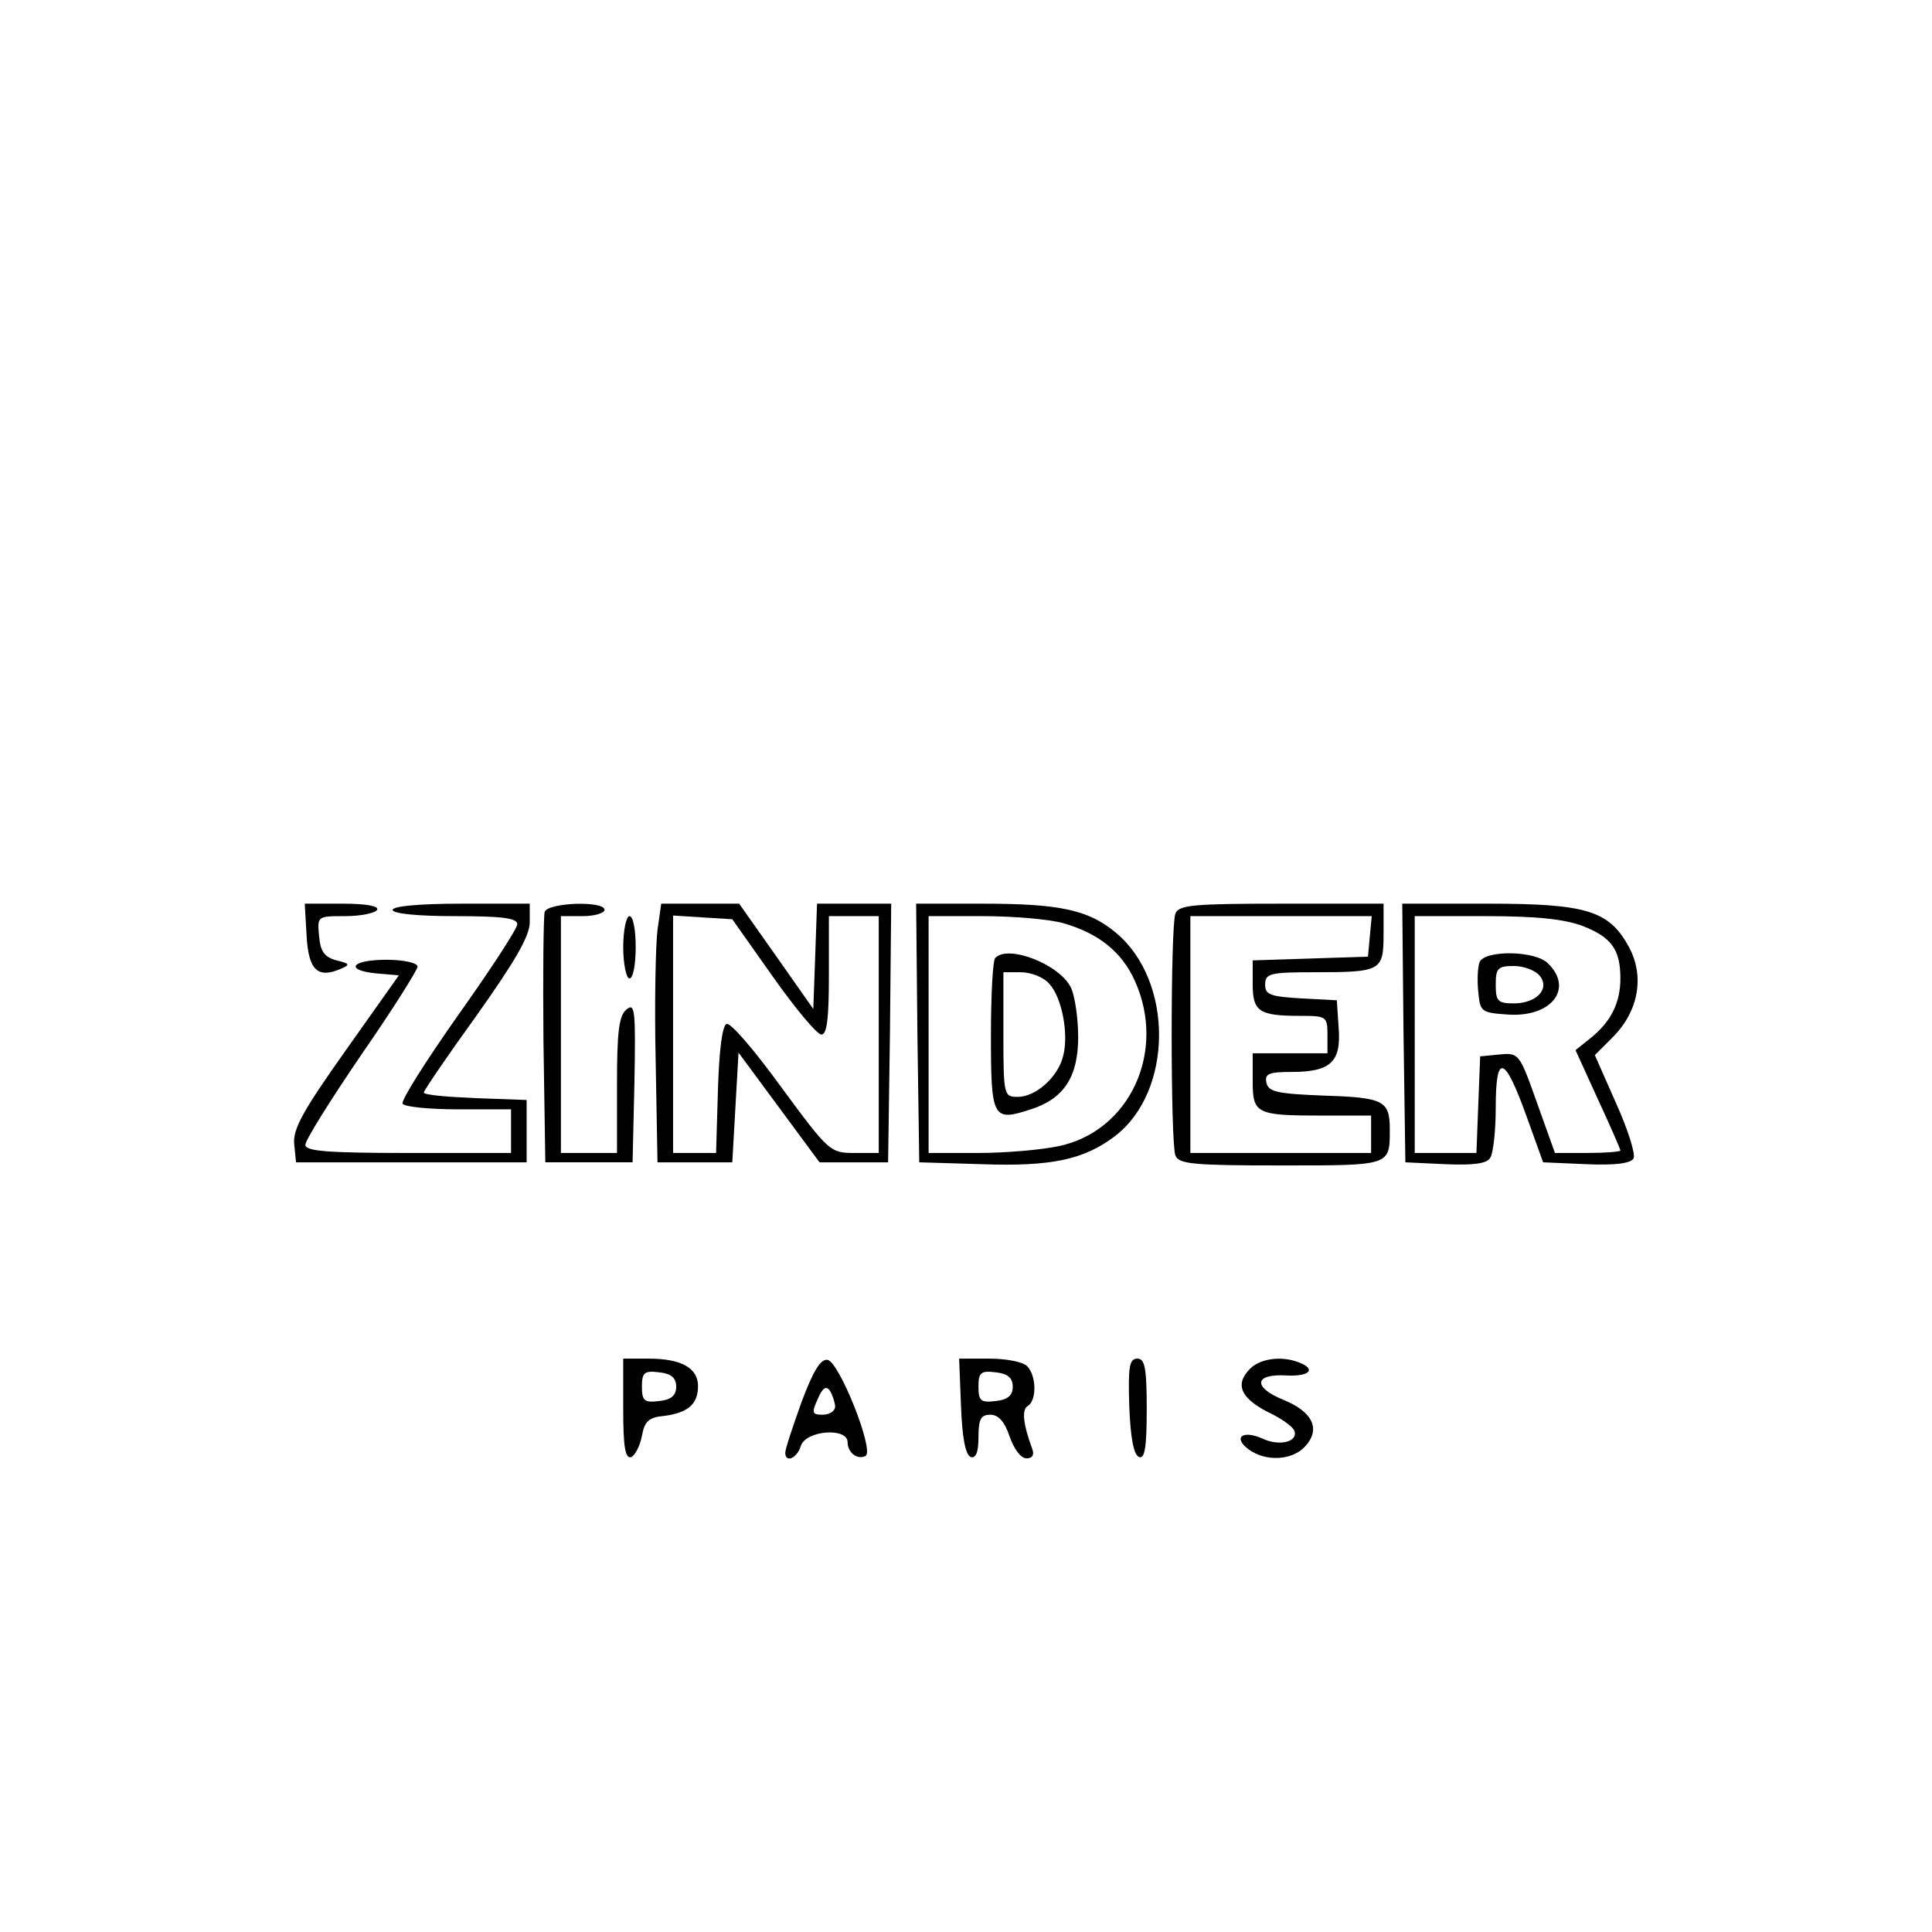 <?xml version="1.0" standalone="no"?>
<!DOCTYPE svg PUBLIC "-//W3C//DTD SVG 20010904//EN"
 "http://www.w3.org/TR/2001/REC-SVG-20010904/DTD/svg10.dtd">
<svg version="1.0" xmlns="http://www.w3.org/2000/svg"
 width="310pt" height="310pt" viewBox="0 0 310 310"
 preserveAspectRatio="xMidYMid meet">
<g transform="translate(0,310) scale(0.1,-0.1)"
fill="#000000" stroke="none">
<path d="M492 1598 c3 -55 18 -69 56 -52 14 6 13 8 -8 13 -19 5 -26 14 -28 39
-3 32 -3 32 42 32 25 0 48 5 51 10 4 6 -17 10 -55 10 l-61 0 3 -52z"/>
<path d="M630 1640 c0 -6 40 -10 100 -10 75 0 100 -3 100 -13 0 -7 -43 -73
-95 -146 -52 -74 -92 -137 -89 -142 3 -5 43 -9 90 -9 l84 0 0 -35 0 -35 -165
0 c-131 0 -165 3 -165 13 0 8 41 73 90 145 50 72 90 136 90 141 0 6 -22 11
-50 11 -57 0 -68 -17 -15 -22 l35 -3 -85 -120 c-68 -96 -85 -126 -83 -150 l3
-30 185 0 185 0 0 50 0 50 -82 3 c-46 2 -83 5 -83 9 0 3 38 59 85 124 61 86
85 127 85 149 l0 30 -110 0 c-67 0 -110 -4 -110 -10z"/>
<path d="M874 1637 c-2 -7 -3 -100 -2 -207 l3 -195 70 0 70 0 3 129 c2 115 1
128 -13 116 -12 -10 -15 -36 -15 -121 l0 -109 -45 0 -45 0 0 190 0 190 35 0
c19 0 35 5 35 10 0 15 -90 12 -96 -3z"/>
<path d="M1055 1608 c-3 -24 -5 -117 -3 -208 l3 -165 60 0 60 0 5 88 5 88 65
-88 65 -88 55 0 55 0 3 208 2 207 -59 0 -60 0 -3 -85 -3 -84 -59 84 -60 85
-62 0 -63 0 -6 -42z m185 -75 c36 -51 71 -93 78 -93 9 0 12 26 12 95 l0 95 40
0 40 0 0 -190 0 -190 -39 0 c-39 0 -41 2 -117 105 -42 58 -81 104 -88 102 -7
-2 -12 -41 -14 -105 l-3 -102 -34 0 -35 0 0 191 0 190 47 -3 48 -3 65 -92z"/>
<path d="M1472 1443 l3 -208 100 -3 c111 -4 164 7 214 45 93 71 95 248 2 326
-44 37 -90 47 -214 47 l-107 0 2 -207z m233 176 c57 -16 95 -46 116 -93 51
-113 -8 -241 -122 -265 -28 -6 -86 -11 -129 -11 l-80 0 0 190 0 190 88 0 c48
0 105 -5 127 -11z"/>
<path d="M1597 1563 c-4 -3 -7 -60 -7 -125 0 -133 3 -138 64 -118 53 17 76 52
76 116 0 29 -5 64 -11 78 -17 38 -101 71 -122 49z m87 -42 c20 -22 31 -80 22
-115 -8 -34 -44 -66 -73 -66 -22 0 -23 2 -23 100 l0 100 28 0 c16 0 37 -8 46
-19z"/>
<path d="M1886 1634 c-8 -20 -8 -368 0 -388 5 -14 30 -16 169 -16 177 0 175
-1 175 58 0 46 -10 51 -105 54 -76 3 -90 6 -93 21 -3 14 4 17 40 17 63 0 80
16 76 70 l-3 45 -57 3 c-50 3 -58 6 -58 22 0 18 7 20 79 20 107 0 111 2 111
61 l0 49 -164 0 c-140 0 -165 -2 -170 -16z m312 -36 l-3 -33 -92 -3 -93 -3 0
-38 c0 -44 10 -51 76 -51 42 0 44 -1 44 -30 l0 -30 -60 0 -60 0 0 -44 c0 -53
5 -56 111 -56 l79 0 0 -30 0 -30 -145 0 -145 0 0 190 0 190 146 0 145 0 -3
-32z"/>
<path d="M2252 1443 l3 -208 64 -3 c45 -2 67 1 72 10 5 7 9 44 9 81 0 88 14
84 49 -13 l27 -75 69 -3 c45 -2 71 1 76 9 4 6 -9 47 -28 89 l-34 77 30 30 c40
41 50 96 25 143 -32 59 -68 70 -227 70 l-137 0 2 -207z m288 171 c46 -18 60
-38 60 -84 0 -39 -15 -69 -47 -95 l-25 -20 36 -79 c20 -43 36 -80 36 -82 0 -2
-24 -4 -53 -4 l-52 0 -29 81 c-28 79 -29 80 -60 77 l-31 -3 -3 -77 -3 -78 -49
0 -50 0 0 190 0 190 115 0 c82 0 126 -5 155 -16z"/>
<path d="M2374 1556 c-3 -8 -4 -29 -2 -48 3 -32 5 -33 49 -36 69 -4 104 42 63
82 -20 21 -102 22 -110 2z m96 -21 c18 -21 -4 -45 -41 -45 -26 0 -29 4 -29 30
0 26 3 30 29 30 16 0 34 -7 41 -15z"/>
<path d="M1000 1580 c0 -27 5 -50 10 -50 6 0 10 23 10 50 0 28 -4 50 -10 50
-5 0 -10 -22 -10 -50z"/>
<path d="M1000 839 c0 -60 3 -80 13 -77 6 3 14 18 17 34 4 23 11 30 35 32 39
5 55 19 55 48 0 29 -27 44 -79 44 l-41 0 0 -81z m85 36 c0 -14 -8 -21 -27 -23
-24 -3 -28 0 -28 23 0 23 4 26 28 23 19 -2 27 -9 27 -23z"/>
<path d="M1286 850 c-14 -39 -26 -75 -26 -81 0 -17 19 -9 25 11 8 25 75 30 75
6 0 -17 16 -29 29 -22 14 9 -42 150 -61 154 -11 2 -23 -17 -42 -68z m54 -7 c0
-7 -9 -13 -20 -13 -17 0 -18 3 -8 25 8 19 14 22 20 13 4 -7 8 -19 8 -25z"/>
<path d="M1542 843 c2 -50 7 -78 16 -81 8 -2 12 8 12 32 0 29 4 36 19 36 13 0
23 -11 31 -35 7 -20 18 -35 27 -35 10 0 13 6 9 16 -14 38 -17 62 -7 68 15 9
14 49 -1 64 -7 7 -34 12 -60 12 l-49 0 3 -77z m83 32 c0 -14 -8 -21 -27 -23
-24 -3 -28 0 -28 23 0 23 4 26 28 23 19 -2 27 -9 27 -23z"/>
<path d="M1812 843 c2 -50 7 -78 16 -81 9 -3 12 17 12 77 0 66 -3 81 -15 81
-13 0 -15 -13 -13 -77z"/>
<path d="M2006 904 c-26 -26 -15 -49 35 -73 18 -9 34 -21 36 -27 6 -18 -25
-25 -52 -12 -32 14 -47 1 -21 -18 28 -20 70 -17 90 5 26 28 12 56 -35 75 -49
20 -47 42 5 39 37 -2 49 10 20 21 -28 11 -62 6 -78 -10z"/>
</g>
</svg>
